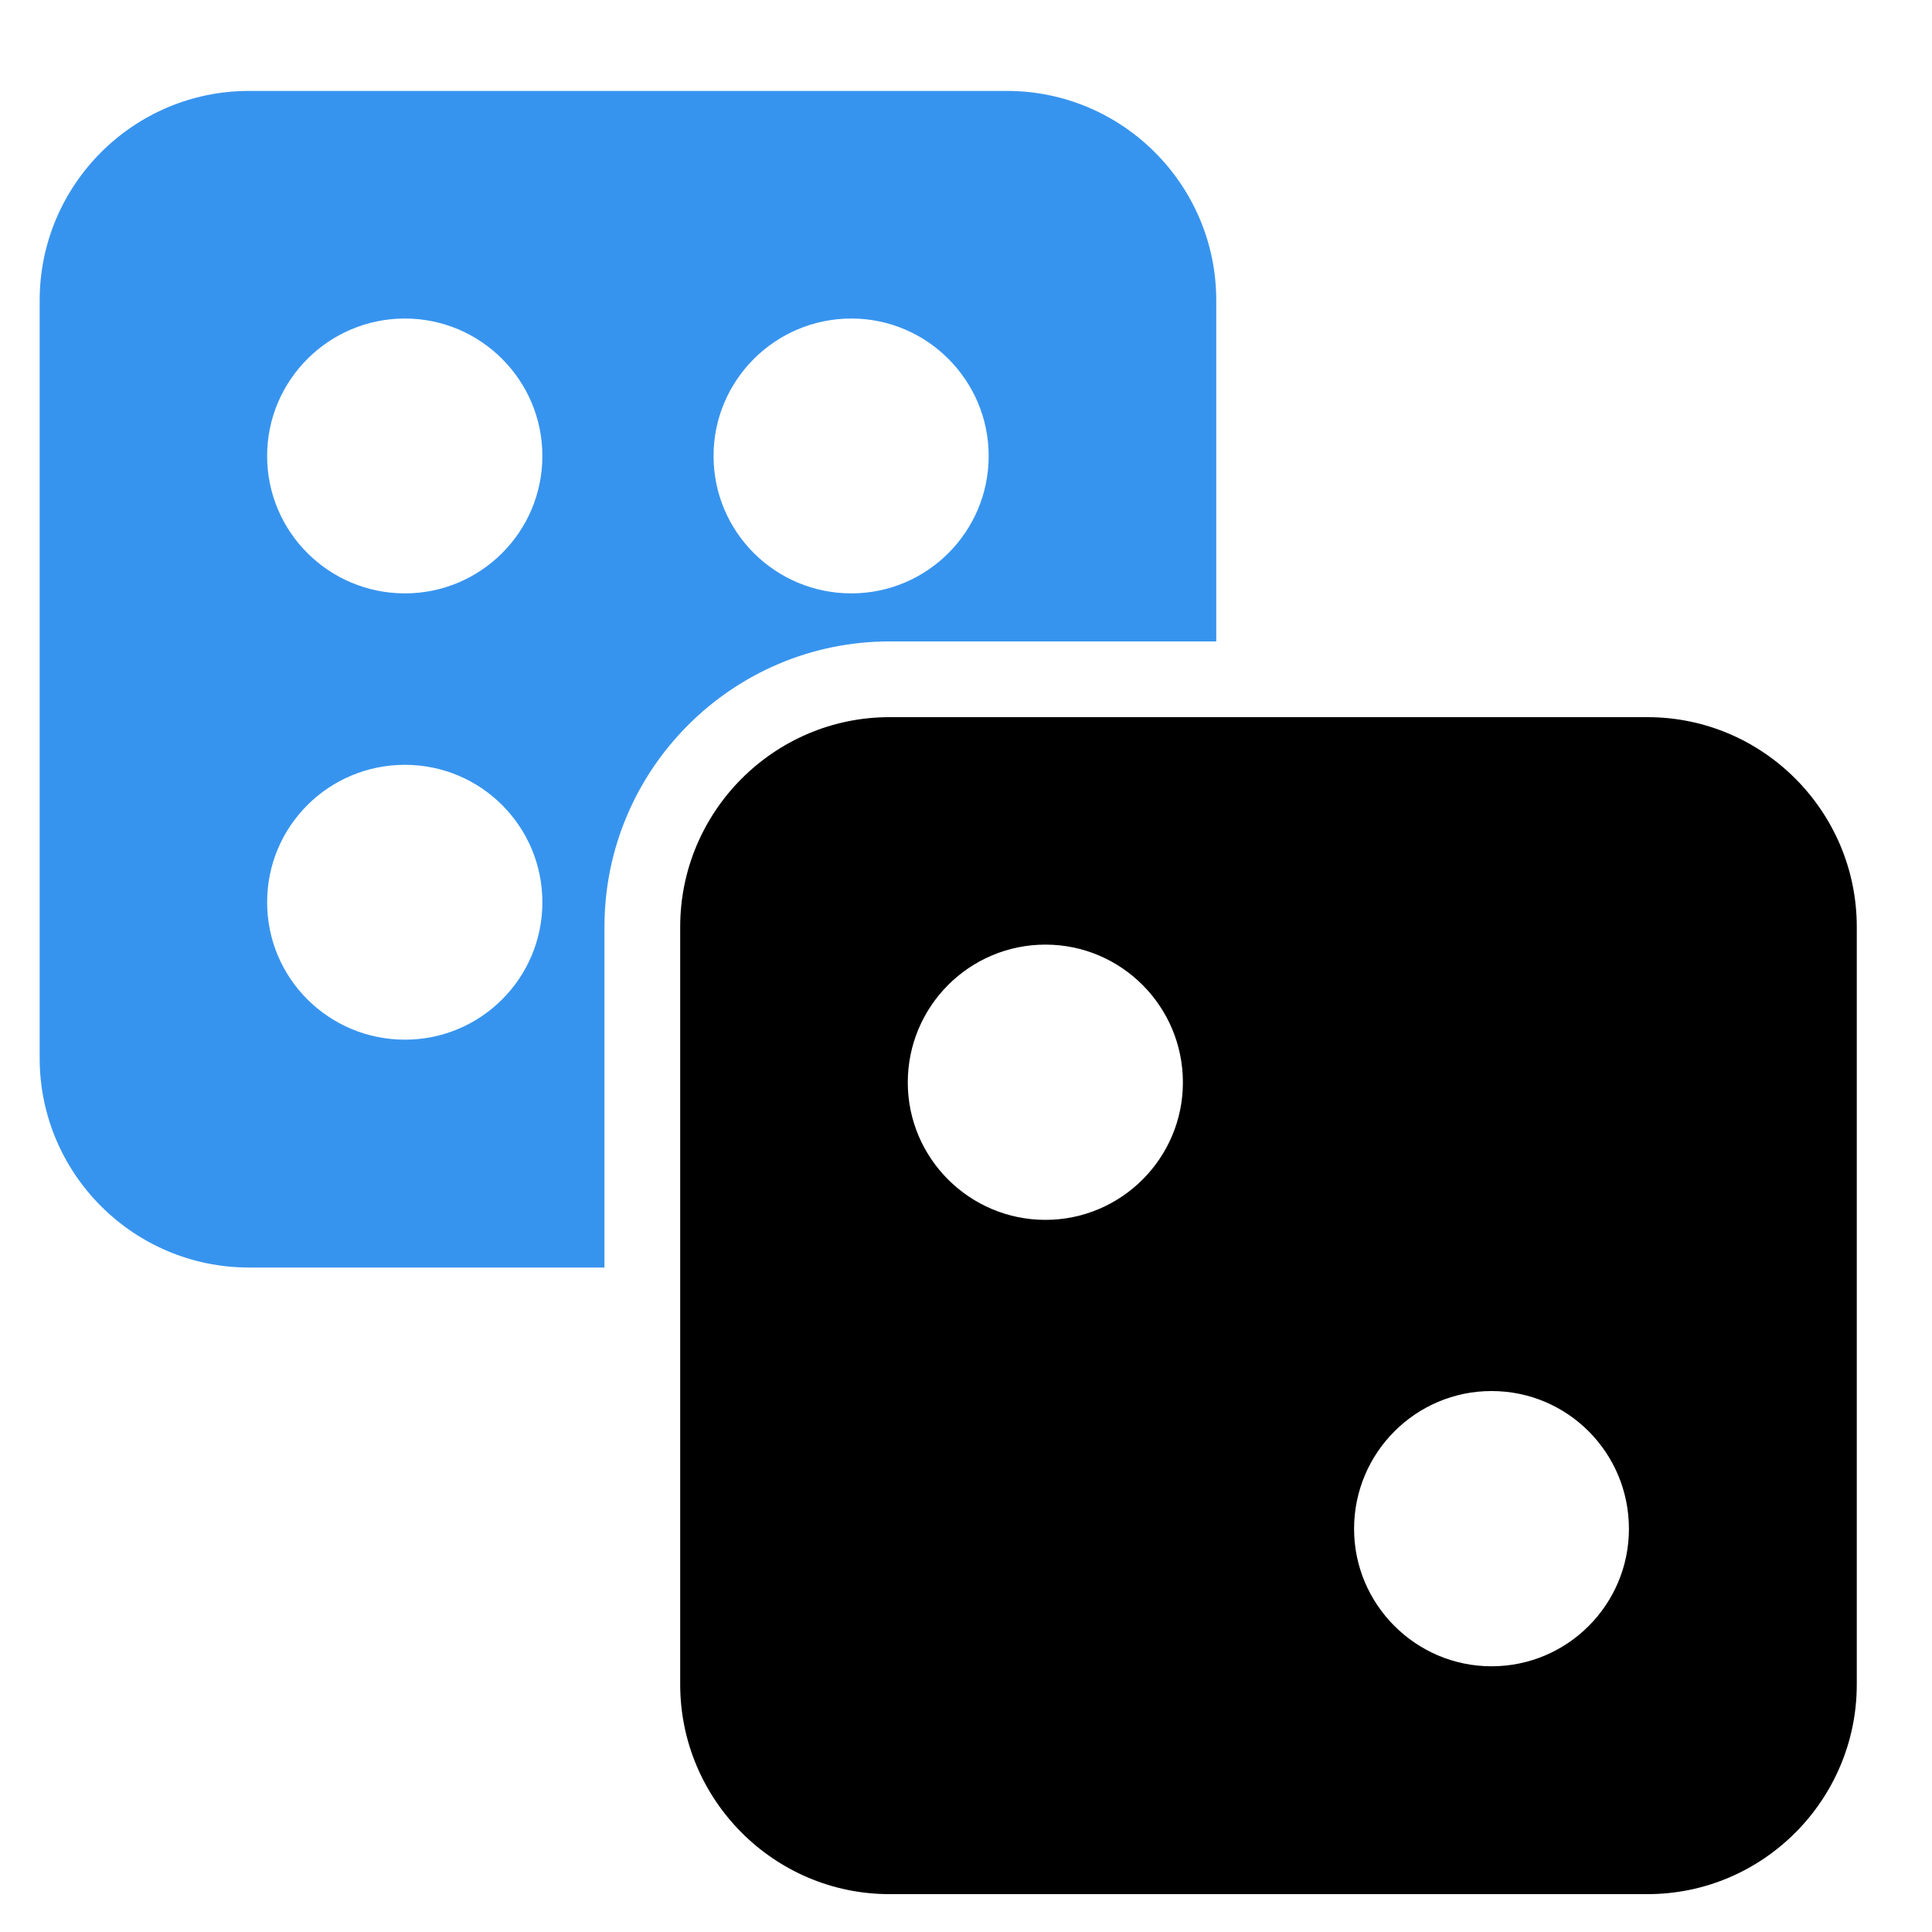 <svg width="15" height="15" viewBox="0 0 15 15" fill="none" xmlns="http://www.w3.org/2000/svg">
<path d="M12.791 5.568H6.906C6.01 5.568 5.281 6.3 5.281 7.196V13.078C5.281 13.974 6.01 14.706 6.906 14.706H12.791C13.688 14.706 14.416 13.974 14.416 13.078V7.196C14.416 6.3 13.688 5.568 12.791 5.568ZM8.117 9.471C7.527 9.471 7.048 8.992 7.048 8.404C7.048 7.813 7.527 7.334 8.117 7.334C8.705 7.334 9.184 7.813 9.184 8.404C9.184 8.992 8.705 9.471 8.117 9.471ZM11.58 12.937C10.992 12.937 10.513 12.457 10.513 11.87C10.513 11.279 10.992 10.8 11.58 10.8C12.171 10.8 12.647 11.279 12.647 11.87C12.647 12.457 12.171 12.937 11.58 12.937Z" fill="black"/>
<path d="M6.906 4.98H9.443V2.332C9.443 1.435 8.714 0.706 7.818 0.706H1.933C1.037 0.706 0.308 1.435 0.308 2.332V8.216C0.308 9.113 1.037 9.841 1.933 9.841H4.693V7.196C4.693 5.973 5.687 4.98 6.906 4.98ZM6.61 2.473C7.197 2.473 7.676 2.952 7.676 3.54C7.676 4.13 7.197 4.607 6.61 4.607C6.019 4.607 5.54 4.13 5.54 3.54C5.54 2.952 6.019 2.473 6.61 2.473ZM3.144 8.072C2.553 8.072 2.074 7.596 2.074 7.005C2.074 6.414 2.553 5.938 3.144 5.938C3.732 5.938 4.211 6.414 4.211 7.005C4.211 7.596 3.732 8.072 3.144 8.072ZM3.144 4.607C2.553 4.607 2.074 4.13 2.074 3.54C2.074 2.952 2.553 2.473 3.144 2.473C3.732 2.473 4.211 2.952 4.211 3.54C4.211 4.13 3.732 4.607 3.144 4.607Z" fill="#3794EE"/>
</svg>
